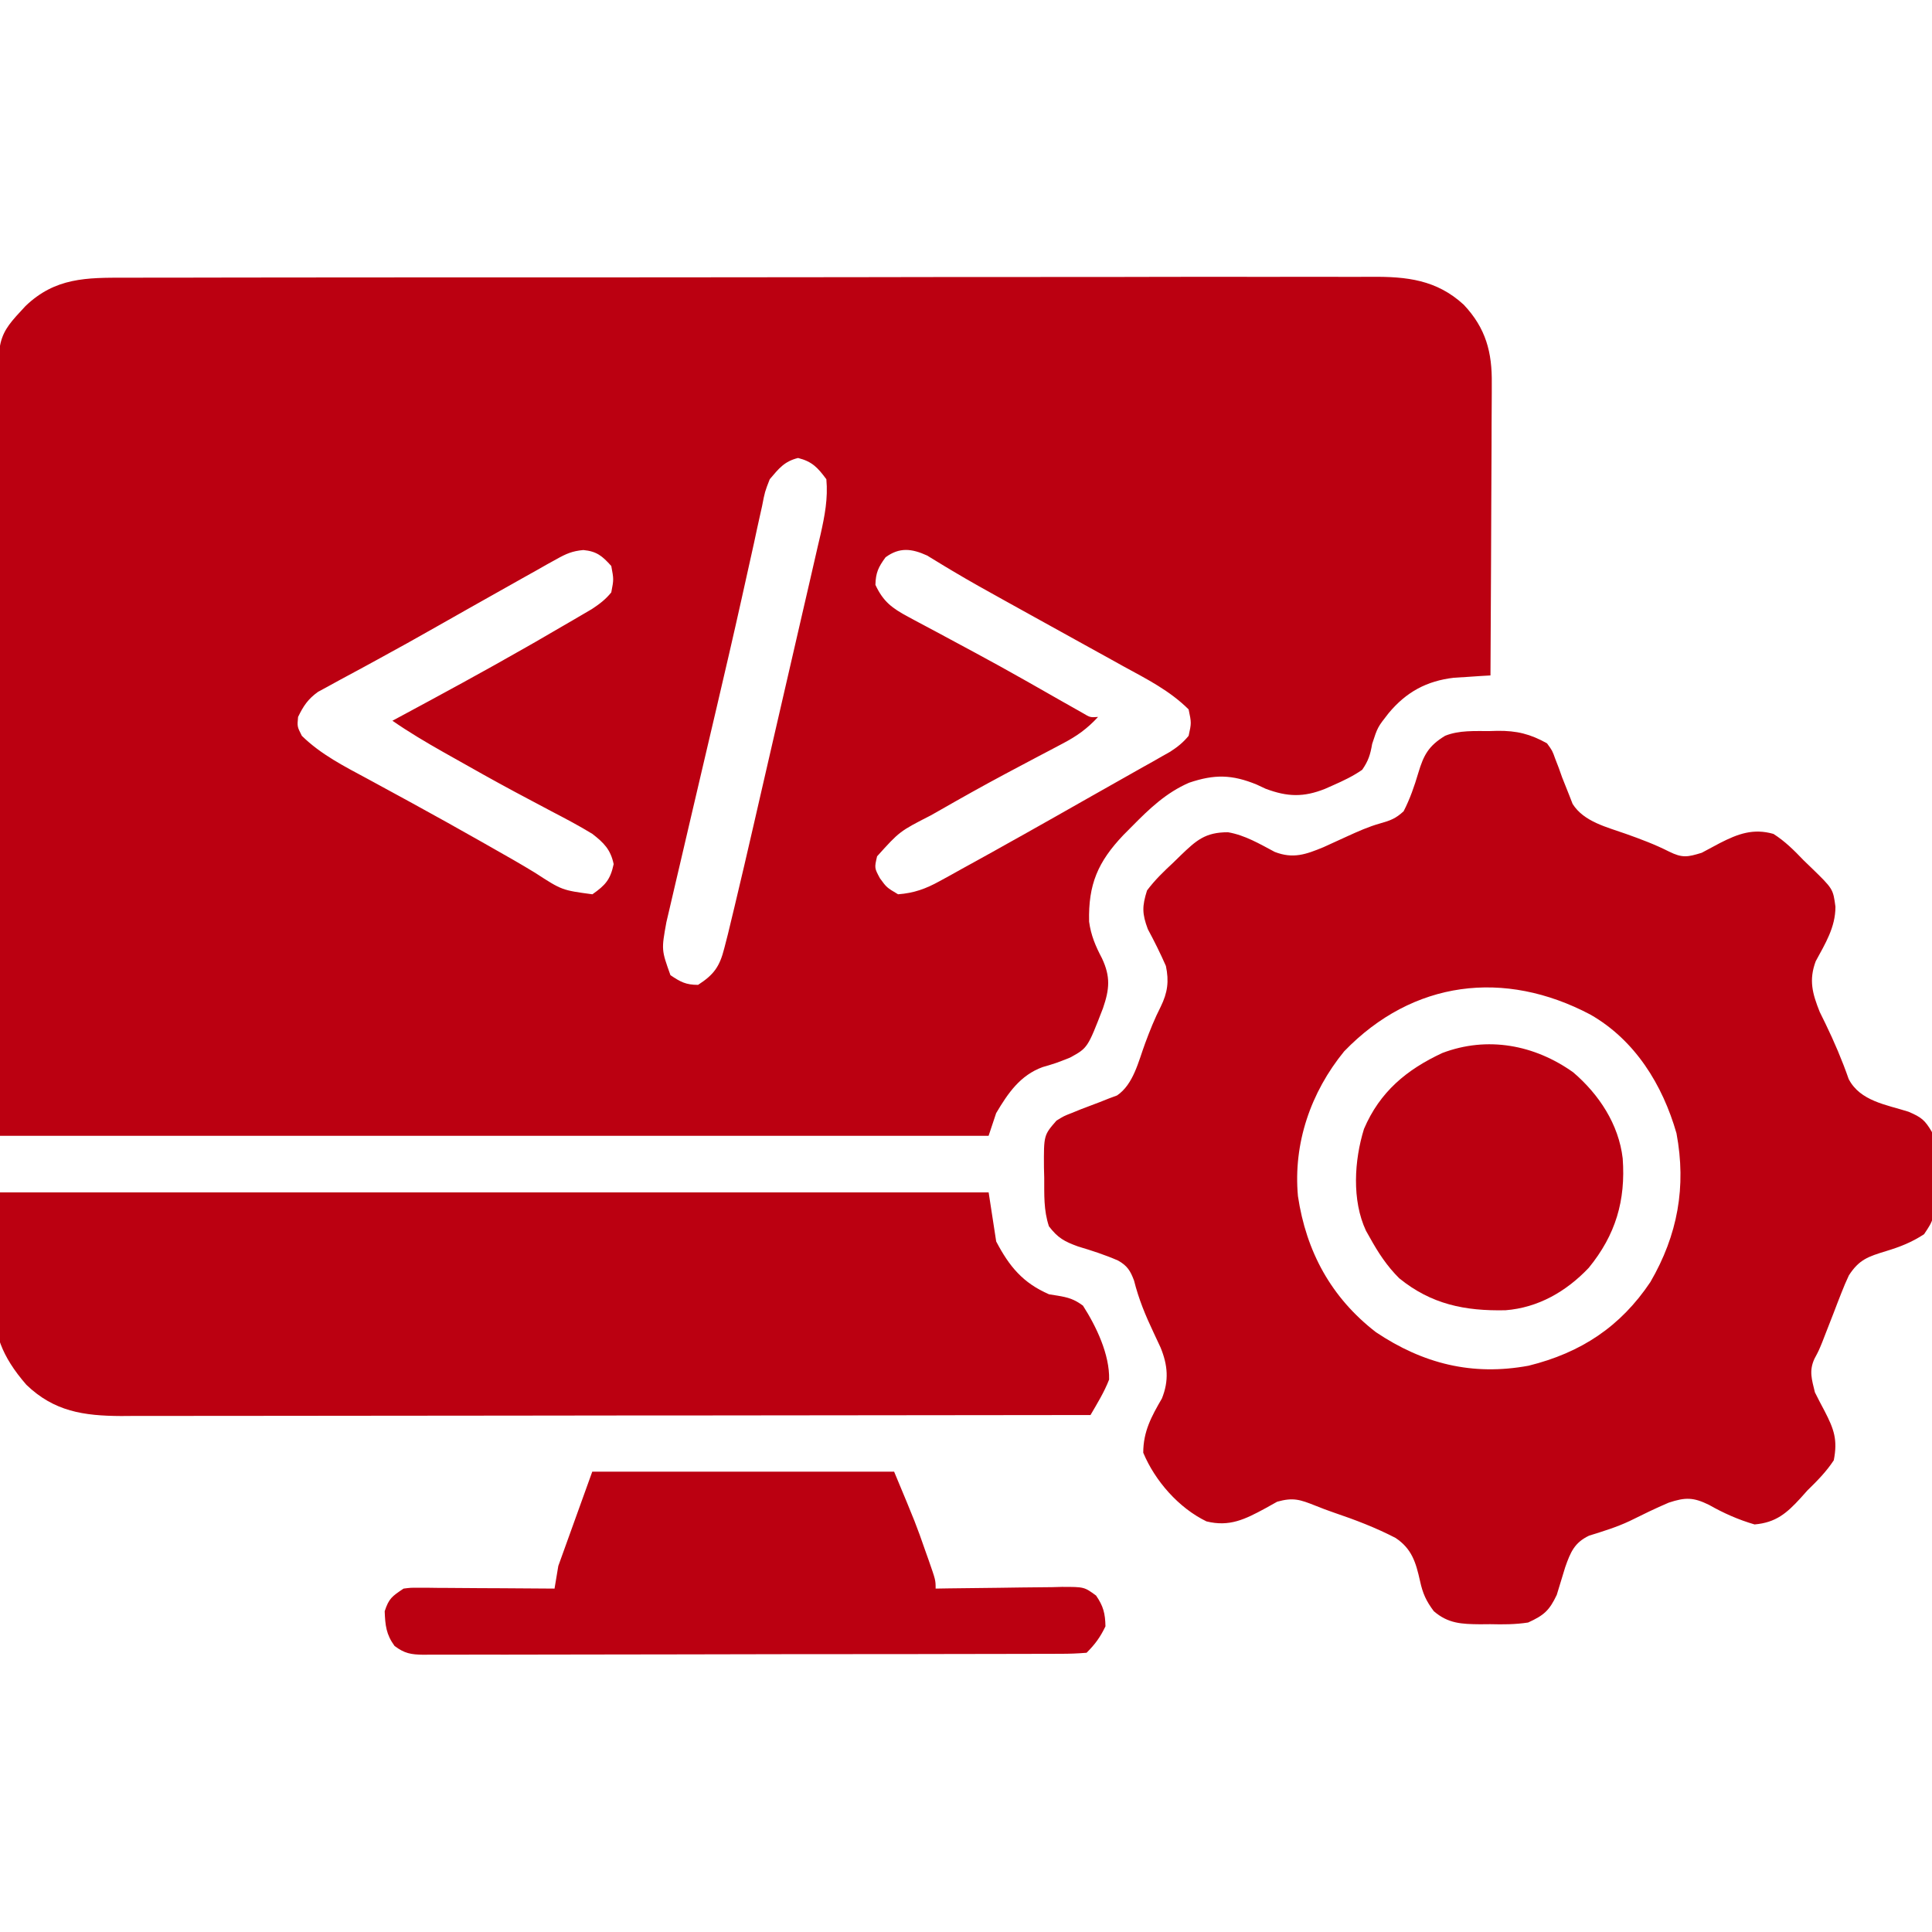 <svg width="43" height="43" viewBox="0 0 43 43" fill="none" xmlns="http://www.w3.org/2000/svg">
<g clip-path="url(#clip0_745_189)">
<path d="M2.799 6.181C2.922 6.181 3.046 6.181 3.169 6.18C3.508 6.179 3.847 6.179 4.186 6.179C4.552 6.179 4.918 6.178 5.283 6.177C6 6.175 6.716 6.175 7.432 6.175C8.015 6.175 8.597 6.175 9.179 6.174C9.347 6.174 9.515 6.174 9.683 6.174C9.766 6.174 9.85 6.174 9.936 6.174C11.515 6.172 13.094 6.172 14.673 6.173C16.118 6.173 17.562 6.171 19.006 6.169C20.49 6.166 21.973 6.164 23.456 6.165C24.289 6.165 25.122 6.165 25.954 6.162C26.663 6.161 27.372 6.16 28.081 6.162C28.442 6.163 28.804 6.163 29.166 6.161C29.497 6.16 29.828 6.16 30.16 6.162C30.279 6.162 30.398 6.162 30.518 6.161C31.309 6.154 31.975 6.227 32.578 6.782C33.071 7.304 33.212 7.843 33.202 8.54C33.202 8.611 33.202 8.681 33.202 8.754C33.202 8.985 33.2 9.216 33.198 9.448C33.197 9.609 33.197 9.77 33.197 9.931C33.196 10.354 33.194 10.776 33.191 11.199C33.188 11.631 33.187 12.062 33.186 12.494C33.183 13.341 33.179 14.187 33.173 15.033C33.099 15.037 33.026 15.042 32.949 15.046C32.852 15.053 32.754 15.059 32.654 15.066C32.557 15.072 32.461 15.078 32.361 15.084C31.753 15.155 31.299 15.401 30.906 15.873C30.661 16.185 30.661 16.185 30.54 16.556C30.499 16.794 30.457 16.932 30.318 17.133C30.113 17.276 29.896 17.378 29.667 17.479C29.609 17.505 29.551 17.531 29.491 17.557C29.015 17.747 28.656 17.738 28.169 17.555C28.104 17.525 28.039 17.494 27.972 17.463C27.42 17.236 27.03 17.23 26.465 17.421C25.953 17.644 25.583 17.998 25.195 18.392C25.131 18.456 25.067 18.52 25.002 18.586C24.434 19.185 24.22 19.684 24.24 20.513C24.281 20.817 24.383 21.057 24.525 21.326C24.72 21.739 24.694 22.016 24.549 22.439C24.207 23.324 24.207 23.324 23.817 23.538C23.505 23.662 23.505 23.662 23.205 23.75C22.706 23.932 22.435 24.329 22.171 24.775C22.116 24.941 22.061 25.108 22.003 25.279C14.742 25.279 7.481 25.279 -0 25.279C-0.009 22.414 -0.018 19.549 -0.027 16.597C-0.031 15.693 -0.034 14.789 -0.038 13.857C-0.04 12.752 -0.04 12.752 -0.041 12.234C-0.041 11.873 -0.042 11.512 -0.045 11.151C-0.048 10.69 -0.049 10.229 -0.048 9.768C-0.048 9.599 -0.049 9.43 -0.051 9.261C-0.067 7.492 -0.067 7.492 0.567 6.812C1.229 6.177 1.923 6.178 2.799 6.181ZM17.132 10.666C17.023 10.945 17.023 10.945 16.961 11.266C16.94 11.359 16.94 11.359 16.919 11.454C16.871 11.665 16.826 11.877 16.781 12.088C16.747 12.241 16.713 12.394 16.679 12.547C16.62 12.808 16.562 13.069 16.505 13.33C16.327 14.131 16.141 14.93 15.954 15.729C15.849 16.174 15.745 16.619 15.641 17.064C15.554 17.437 15.467 17.81 15.379 18.183C15.295 18.54 15.212 18.897 15.129 19.254C15.098 19.387 15.067 19.521 15.035 19.654C14.992 19.838 14.949 20.023 14.906 20.208C14.882 20.311 14.858 20.416 14.832 20.523C14.72 21.14 14.72 21.14 14.922 21.704C15.145 21.855 15.267 21.92 15.537 21.92C15.892 21.69 16.017 21.512 16.12 21.106C16.147 21.001 16.174 20.896 16.202 20.787C16.232 20.661 16.262 20.534 16.293 20.408C16.31 20.335 16.328 20.263 16.346 20.189C16.496 19.564 16.641 18.938 16.785 18.311C16.831 18.109 16.878 17.907 16.924 17.705C17.021 17.283 17.118 16.862 17.215 16.44C17.339 15.901 17.463 15.361 17.588 14.822C17.684 14.405 17.78 13.989 17.876 13.572C17.922 13.373 17.967 13.174 18.014 12.975C18.078 12.698 18.141 12.42 18.205 12.142C18.224 12.06 18.243 11.979 18.263 11.895C18.356 11.479 18.431 11.094 18.392 10.666C18.2 10.408 18.077 10.272 17.762 10.193C17.455 10.27 17.336 10.426 17.132 10.666ZM12.388 12.444C12.316 12.483 12.244 12.523 12.17 12.564C12.092 12.608 12.015 12.652 11.936 12.697C11.854 12.742 11.773 12.788 11.689 12.835C11.431 12.979 11.174 13.124 10.918 13.269C10.758 13.359 10.599 13.448 10.44 13.538C10.203 13.671 9.967 13.805 9.73 13.94C9.291 14.19 8.85 14.436 8.406 14.677C8.31 14.729 8.214 14.782 8.115 14.836C7.93 14.937 7.743 15.038 7.557 15.137C7.473 15.184 7.389 15.229 7.302 15.277C7.228 15.317 7.154 15.357 7.077 15.399C6.854 15.56 6.754 15.71 6.634 15.957C6.614 16.172 6.614 16.172 6.718 16.377C7.145 16.796 7.668 17.058 8.191 17.34C8.409 17.458 8.626 17.576 8.843 17.695C8.954 17.756 9.064 17.816 9.175 17.876C9.69 18.157 10.202 18.444 10.713 18.733C10.792 18.778 10.871 18.823 10.952 18.869C11.275 19.051 11.596 19.234 11.912 19.427C12.506 19.813 12.506 19.813 13.185 19.904C13.473 19.702 13.585 19.578 13.658 19.232C13.589 18.906 13.44 18.759 13.185 18.56C12.888 18.378 12.581 18.217 12.272 18.056C12.091 17.96 11.91 17.864 11.73 17.768C11.637 17.719 11.545 17.67 11.45 17.619C10.999 17.377 10.554 17.127 10.109 16.875C10.029 16.83 9.949 16.785 9.867 16.739C9.479 16.519 9.1 16.295 8.734 16.041C8.786 16.013 8.838 15.985 8.891 15.957C9.834 15.45 10.775 14.94 11.705 14.408C11.774 14.369 11.843 14.329 11.914 14.289C12.114 14.174 12.314 14.057 12.513 13.941C12.588 13.898 12.664 13.854 12.741 13.809C12.816 13.765 12.891 13.721 12.968 13.676C13.069 13.616 13.069 13.616 13.173 13.556C13.344 13.443 13.476 13.344 13.605 13.185C13.661 12.895 13.661 12.895 13.605 12.597C13.406 12.376 13.284 12.271 12.984 12.242C12.739 12.264 12.601 12.324 12.388 12.444ZM19.71 12.403C19.549 12.623 19.491 12.745 19.484 13.017C19.659 13.393 19.858 13.538 20.219 13.731C20.267 13.757 20.316 13.783 20.365 13.81C20.522 13.895 20.68 13.978 20.838 14.062C20.947 14.12 21.056 14.179 21.165 14.238C21.333 14.329 21.501 14.419 21.669 14.509C22.046 14.712 22.421 14.919 22.794 15.13C22.89 15.185 22.986 15.239 23.085 15.295C23.268 15.399 23.451 15.503 23.633 15.607C23.715 15.653 23.797 15.699 23.881 15.747C23.953 15.787 24.024 15.828 24.098 15.87C24.264 15.969 24.264 15.969 24.439 15.957C24.199 16.218 23.968 16.383 23.655 16.547C23.566 16.594 23.478 16.641 23.387 16.689C23.292 16.738 23.198 16.788 23.101 16.839C22.903 16.943 22.706 17.048 22.509 17.153C22.459 17.179 22.41 17.206 22.359 17.233C21.879 17.489 21.405 17.755 20.933 18.025C20.826 18.086 20.826 18.086 20.716 18.148C20.022 18.503 20.022 18.503 19.521 19.059C19.461 19.318 19.461 19.318 19.584 19.547C19.734 19.753 19.734 19.753 19.988 19.904C20.342 19.877 20.605 19.782 20.914 19.611C20.993 19.568 21.073 19.525 21.154 19.48C21.281 19.409 21.281 19.409 21.41 19.337C21.499 19.288 21.588 19.239 21.679 19.189C21.956 19.037 22.232 18.883 22.507 18.728C22.591 18.681 22.675 18.634 22.762 18.586C23.242 18.317 23.721 18.045 24.2 17.773C24.447 17.632 24.695 17.492 24.943 17.353C25.104 17.262 25.265 17.171 25.426 17.08C25.5 17.038 25.575 16.997 25.652 16.954C25.721 16.915 25.789 16.875 25.86 16.835C25.951 16.784 25.951 16.784 26.043 16.732C26.207 16.626 26.331 16.528 26.455 16.377C26.518 16.09 26.518 16.09 26.455 15.789C26.037 15.373 25.525 15.114 25.011 14.834C24.92 14.783 24.828 14.732 24.734 14.68C24.54 14.573 24.346 14.465 24.151 14.358C23.751 14.138 23.352 13.916 22.953 13.695C22.759 13.587 22.564 13.479 22.37 13.372C21.976 13.154 21.583 12.936 21.197 12.705C21.143 12.672 21.089 12.64 21.033 12.607C20.899 12.527 20.767 12.446 20.634 12.364C20.291 12.208 20.02 12.176 19.71 12.403Z" fill="#BB0011"/>
<path d="M33.156 16.271C33.214 16.269 33.271 16.267 33.331 16.266C33.758 16.262 34.056 16.335 34.431 16.544C34.55 16.707 34.55 16.707 34.615 16.89C34.641 16.957 34.666 17.023 34.693 17.091C34.717 17.16 34.742 17.229 34.767 17.3C34.82 17.437 34.874 17.573 34.93 17.709C34.953 17.77 34.977 17.83 35.001 17.892C35.251 18.291 35.767 18.409 36.19 18.56C36.519 18.677 36.835 18.795 37.147 18.953C37.444 19.1 37.558 19.077 37.875 18.98C38.01 18.909 38.145 18.837 38.279 18.764C38.682 18.558 39.022 18.432 39.471 18.56C39.729 18.724 39.931 18.926 40.142 19.147C40.198 19.202 40.254 19.256 40.312 19.311C40.798 19.783 40.798 19.783 40.851 20.181C40.851 20.639 40.625 21 40.412 21.394C40.255 21.815 40.338 22.113 40.501 22.522C40.544 22.608 40.587 22.695 40.63 22.785C40.826 23.19 40.998 23.592 41.146 24.017C41.402 24.509 41.986 24.587 42.476 24.743C42.766 24.867 42.842 24.929 42.998 25.194C43.052 25.526 43.041 25.861 43.04 26.197C43.042 26.288 43.045 26.379 43.047 26.473C43.049 27.134 43.049 27.134 42.823 27.47C42.547 27.65 42.295 27.749 41.98 27.845C41.578 27.968 41.378 28.033 41.15 28.386C41.09 28.513 41.035 28.643 40.984 28.774C40.956 28.847 40.927 28.921 40.897 28.996C40.868 29.072 40.839 29.148 40.809 29.226C40.75 29.376 40.692 29.527 40.633 29.677C40.607 29.744 40.581 29.81 40.555 29.878C40.478 30.065 40.478 30.065 40.384 30.241C40.259 30.512 40.325 30.703 40.394 30.989C40.464 31.129 40.535 31.267 40.609 31.404C40.82 31.812 40.903 32.044 40.814 32.501C40.647 32.756 40.444 32.96 40.226 33.173C40.153 33.255 40.153 33.255 40.077 33.34C39.767 33.679 39.526 33.888 39.051 33.929C38.695 33.826 38.357 33.676 38.036 33.493C37.69 33.324 37.514 33.321 37.141 33.444C36.846 33.569 36.56 33.71 36.273 33.852C35.981 33.99 35.675 34.083 35.367 34.179C35.042 34.334 34.954 34.547 34.837 34.879C34.773 35.085 34.71 35.291 34.648 35.498C34.482 35.847 34.363 35.951 34.011 36.112C33.728 36.156 33.453 36.156 33.166 36.149C33.092 36.15 33.018 36.15 32.941 36.151C32.535 36.147 32.232 36.137 31.912 35.86C31.742 35.634 31.665 35.465 31.605 35.187C31.512 34.77 31.421 34.469 31.06 34.229C30.622 34.002 30.163 33.826 29.695 33.668C29.552 33.619 29.411 33.566 29.271 33.509C28.935 33.376 28.783 33.323 28.426 33.423C28.337 33.472 28.25 33.521 28.159 33.572C27.71 33.815 27.364 33.988 26.852 33.861C26.233 33.562 25.706 32.958 25.445 32.333C25.445 31.86 25.628 31.525 25.86 31.126C26.02 30.729 25.991 30.385 25.832 29.995C25.781 29.884 25.729 29.772 25.676 29.661C25.493 29.275 25.345 28.917 25.24 28.501C25.159 28.284 25.089 28.17 24.885 28.056C24.595 27.929 24.3 27.834 23.996 27.743C23.686 27.631 23.545 27.552 23.346 27.294C23.226 26.934 23.243 26.589 23.241 26.213C23.239 26.137 23.237 26.062 23.235 25.984C23.231 25.266 23.231 25.266 23.513 24.942C23.677 24.84 23.677 24.84 23.86 24.769C23.926 24.742 23.992 24.715 24.061 24.687C24.2 24.633 24.339 24.581 24.478 24.529C24.544 24.502 24.61 24.476 24.679 24.449C24.739 24.427 24.8 24.404 24.862 24.381C25.228 24.133 25.339 23.62 25.487 23.221C25.591 22.94 25.697 22.674 25.833 22.407C25.988 22.091 26.021 21.84 25.949 21.499C25.826 21.219 25.692 20.949 25.547 20.68C25.418 20.335 25.418 20.172 25.529 19.819C25.701 19.588 25.901 19.396 26.112 19.2C26.166 19.147 26.22 19.095 26.276 19.04C26.625 18.705 26.822 18.523 27.331 18.523C27.71 18.588 28.035 18.782 28.372 18.961C28.783 19.12 29.066 19.016 29.457 18.855C29.631 18.777 29.803 18.698 29.976 18.618C30.224 18.505 30.458 18.399 30.722 18.325C30.947 18.262 31.068 18.216 31.24 18.056C31.381 17.783 31.48 17.496 31.567 17.202C31.685 16.807 31.795 16.599 32.164 16.376C32.477 16.25 32.822 16.273 33.156 16.271ZM29.917 23.399C29.172 24.311 28.781 25.447 28.888 26.622C29.072 27.856 29.627 28.879 30.622 29.649C31.671 30.352 32.767 30.628 34.022 30.396C35.186 30.108 36.066 29.529 36.732 28.534C37.34 27.488 37.536 26.412 37.313 25.223C37.004 24.145 36.392 23.15 35.396 22.581C33.484 21.571 31.446 21.816 29.917 23.399Z" fill="#BB0011"/>
<path d="M-0 26.539C7.261 26.539 14.522 26.539 22.004 26.539C22.059 26.899 22.115 27.26 22.172 27.631C22.464 28.188 22.765 28.553 23.348 28.807C23.41 28.817 23.473 28.827 23.538 28.837C23.777 28.877 23.905 28.914 24.103 29.059C24.399 29.52 24.7 30.149 24.685 30.705C24.576 30.986 24.423 31.233 24.271 31.494C21.449 31.498 18.627 31.501 15.804 31.503C15.471 31.503 15.137 31.503 14.804 31.503C14.738 31.503 14.671 31.503 14.603 31.503C13.529 31.504 12.455 31.506 11.381 31.507C10.279 31.509 9.176 31.51 8.074 31.51C7.394 31.51 6.714 31.511 6.034 31.512C5.512 31.513 4.991 31.513 4.469 31.513C4.255 31.513 4.041 31.514 3.828 31.514C3.536 31.515 3.243 31.515 2.951 31.514C2.867 31.515 2.783 31.515 2.696 31.516C1.861 31.512 1.205 31.415 0.588 30.822C-0.55 29.514 -0 28.814 -0 26.539Z" fill="#BB0011"/>
<path d="M13.182 32.754C15.399 32.754 17.616 32.754 19.9 32.754C20.389 33.926 20.389 33.926 20.599 34.528C20.621 34.59 20.643 34.652 20.666 34.716C20.824 35.168 20.824 35.168 20.824 35.357C20.924 35.356 21.024 35.354 21.127 35.352C21.498 35.346 21.87 35.342 22.241 35.339C22.402 35.337 22.562 35.335 22.723 35.332C22.954 35.328 23.185 35.326 23.416 35.325C23.488 35.323 23.559 35.321 23.633 35.319C24.131 35.319 24.131 35.319 24.395 35.512C24.558 35.749 24.598 35.91 24.604 36.197C24.488 36.439 24.373 36.596 24.184 36.785C23.982 36.802 23.79 36.809 23.589 36.808C23.527 36.808 23.465 36.808 23.401 36.809C23.192 36.81 22.983 36.81 22.774 36.81C22.625 36.81 22.476 36.811 22.327 36.811C21.921 36.813 21.514 36.813 21.108 36.813C20.769 36.813 20.431 36.814 20.092 36.815C19.293 36.816 18.494 36.816 17.695 36.816C16.87 36.816 16.045 36.818 15.22 36.821C14.512 36.823 13.804 36.824 13.097 36.824C12.674 36.824 12.251 36.824 11.828 36.826C11.43 36.827 11.033 36.828 10.635 36.826C10.489 36.826 10.342 36.826 10.196 36.828C9.997 36.829 9.798 36.828 9.599 36.827C9.541 36.828 9.483 36.828 9.423 36.829C9.147 36.825 9.003 36.801 8.781 36.633C8.594 36.377 8.574 36.175 8.562 35.861C8.655 35.576 8.724 35.53 8.982 35.357C9.14 35.337 9.14 35.337 9.319 35.338C9.42 35.338 9.42 35.338 9.523 35.338C9.595 35.339 9.668 35.34 9.742 35.341C9.816 35.341 9.89 35.342 9.967 35.342C10.204 35.343 10.441 35.345 10.678 35.347C10.839 35.348 10.999 35.349 11.16 35.349C11.554 35.351 11.948 35.354 12.342 35.357C12.37 35.191 12.397 35.025 12.426 34.853C12.675 34.161 12.925 33.468 13.182 32.754Z" fill="#BB0011"/>
<path d="M35.015 23.867C35.589 24.358 36.027 25.022 36.116 25.782C36.185 26.721 35.958 27.486 35.36 28.218C34.861 28.744 34.236 29.105 33.507 29.162C32.603 29.181 31.856 29.03 31.142 28.45C30.87 28.18 30.674 27.88 30.489 27.546C30.46 27.495 30.431 27.445 30.402 27.392C30.085 26.714 30.141 25.826 30.358 25.126C30.71 24.302 31.303 23.808 32.102 23.436C33.104 23.056 34.154 23.253 35.015 23.867Z" fill="#BB0011"/>
</g>
<defs>
<clipPath id="clip0_745_189">
<rect width="43" height="43" fill="white"/>
</clipPath>
</defs>
</svg>
